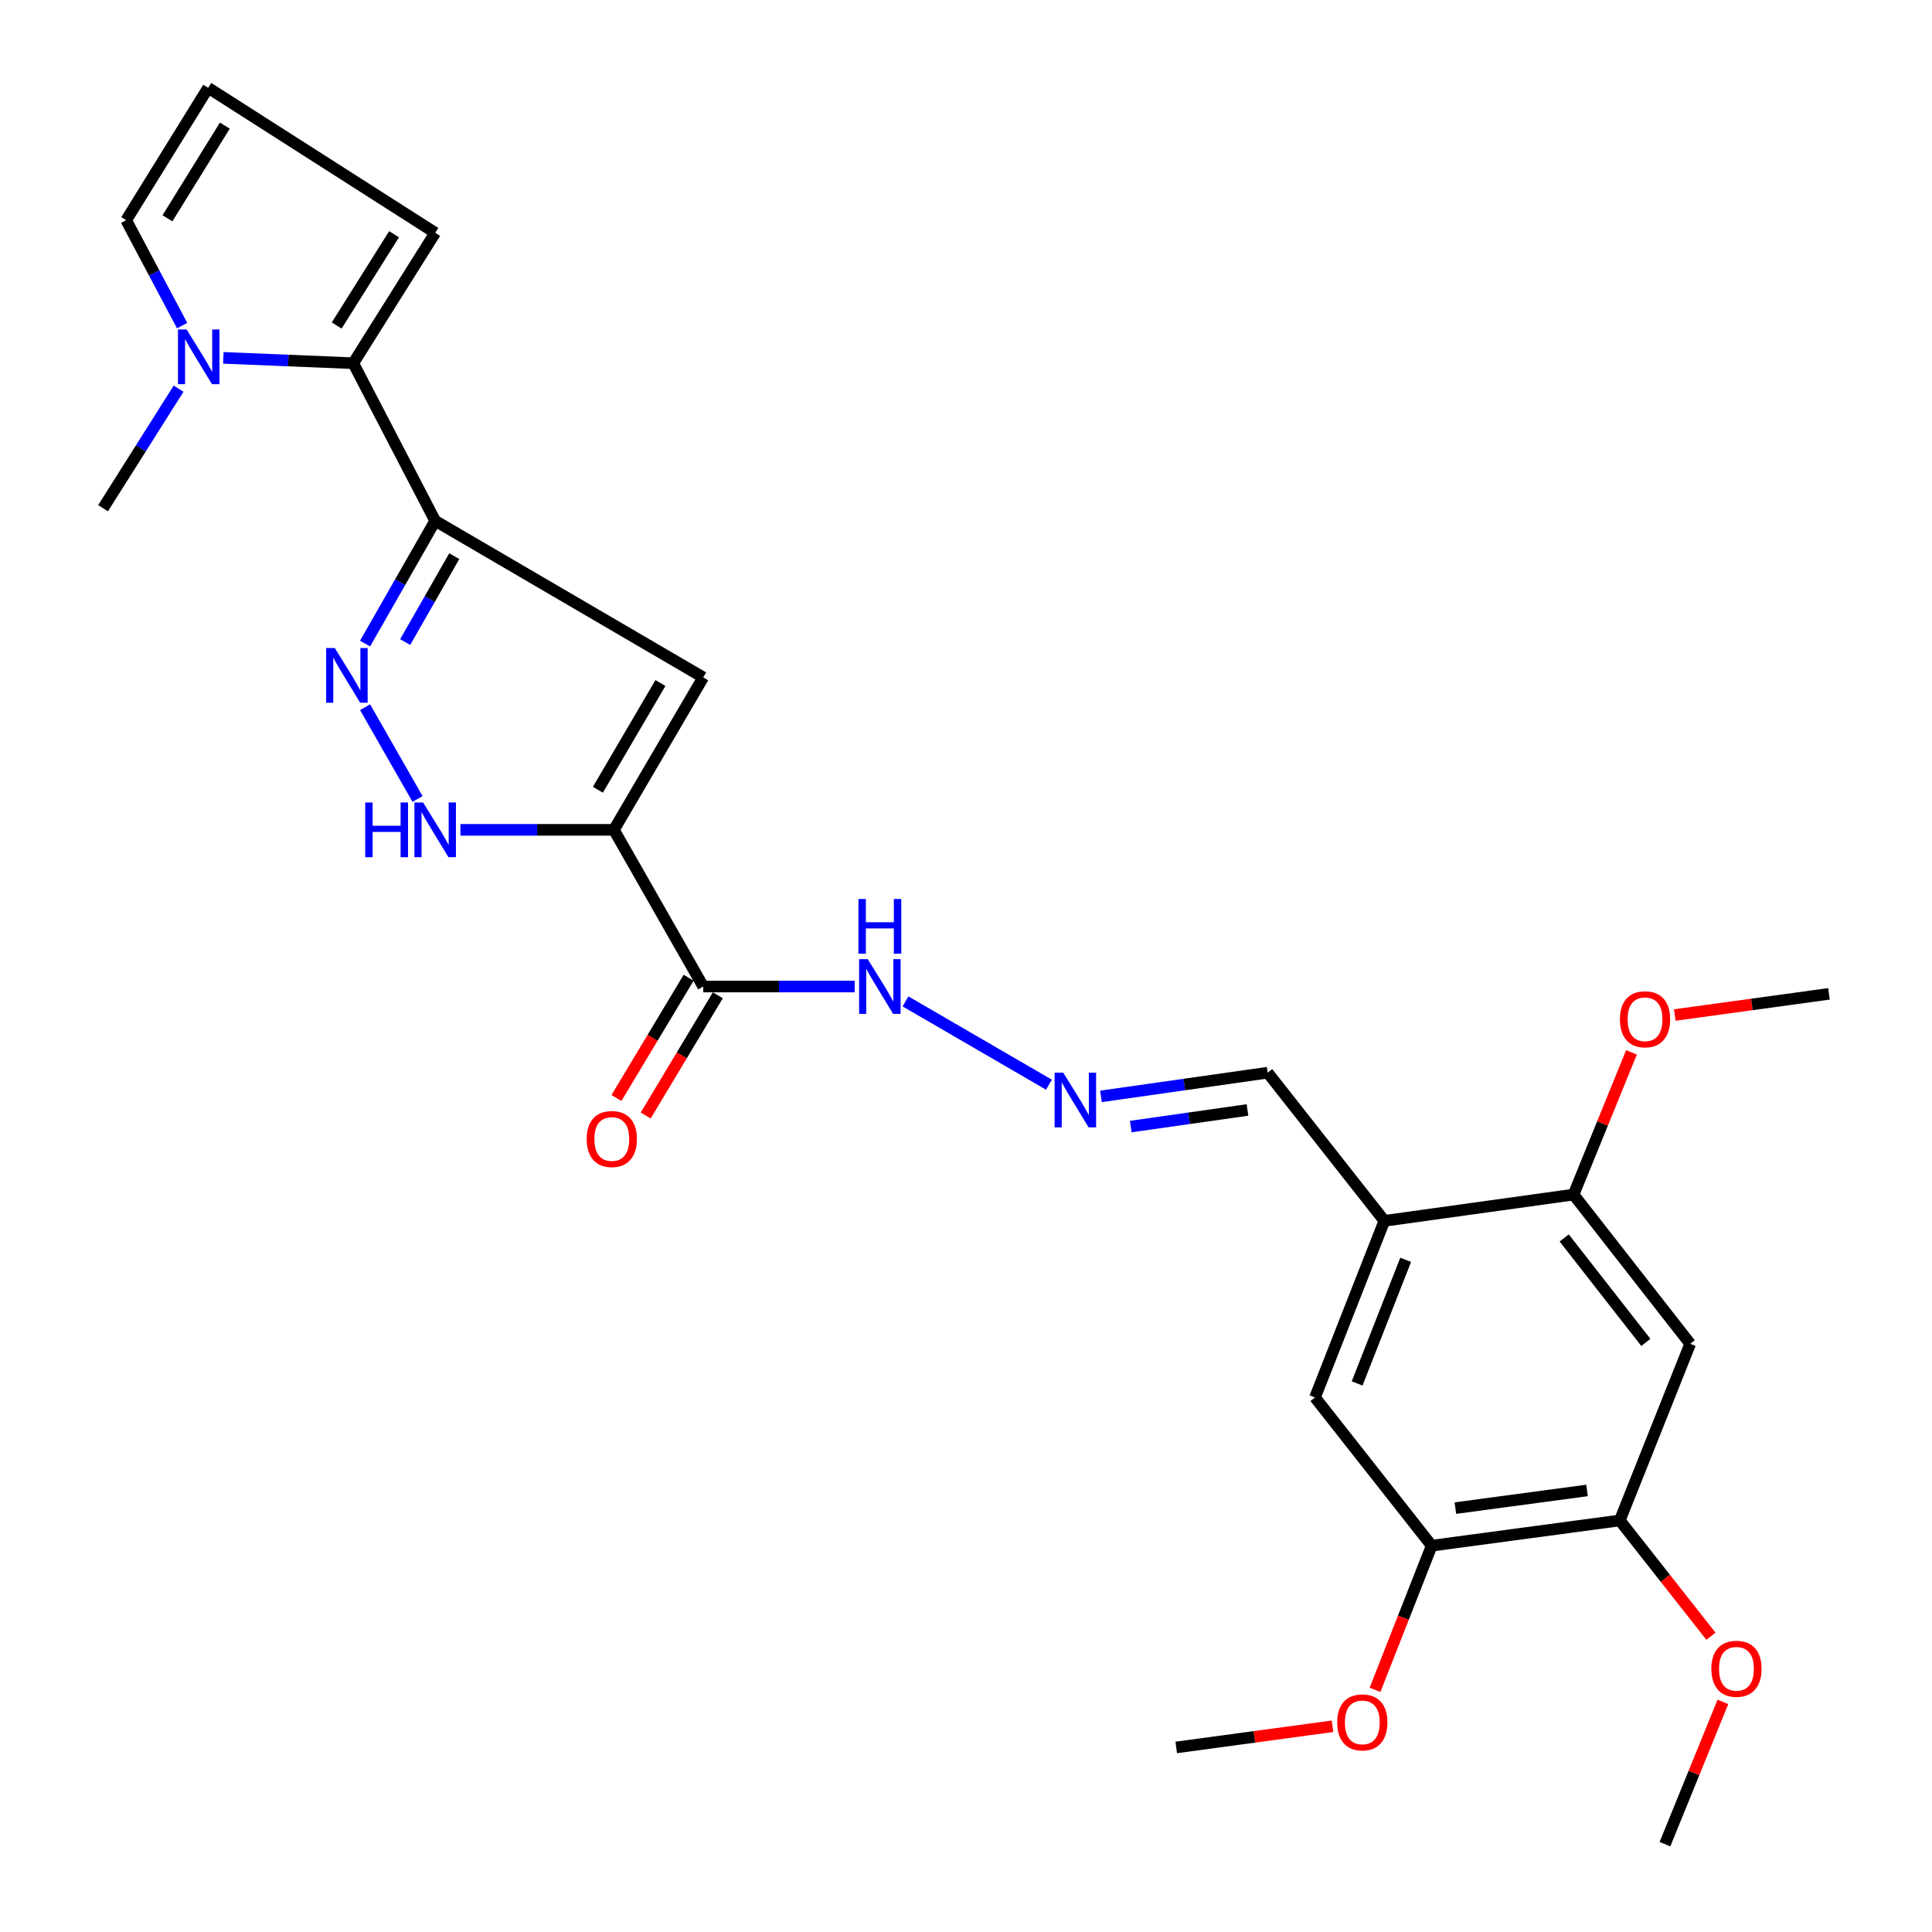 <?xml version='1.0' encoding='iso-8859-1'?>
<svg version='1.1' baseProfile='full'
              xmlns='http://www.w3.org/2000/svg'
                      xmlns:rdkit='http://www.rdkit.org/xml'
                      xmlns:xlink='http://www.w3.org/1999/xlink'
                  xml:space='preserve'
width='1000px' height='1000px' viewBox='0 0 1000 1000'>
<!-- END OF HEADER -->
<rect style='opacity:1.0;fill:#FFFFFF;stroke:none' width='1000' height='1000' x='0' y='0'> </rect>
<path class='bond-1' d='M 317.753,429.529 L 363.988,350.621' style='fill:none;fill-rule:evenodd;stroke:#000000;stroke-width:6px;stroke-linecap:butt;stroke-linejoin:miter;stroke-opacity:1' />
<path class='bond-1' d='M 309.468,408.775 L 341.833,353.54' style='fill:none;fill-rule:evenodd;stroke:#000000;stroke-width:6px;stroke-linecap:butt;stroke-linejoin:miter;stroke-opacity:1' />
<path class='bond-3' d='M 317.753,429.529 L 278.029,429.529' style='fill:none;fill-rule:evenodd;stroke:#000000;stroke-width:6px;stroke-linecap:butt;stroke-linejoin:miter;stroke-opacity:1' />
<path class='bond-3' d='M 278.029,429.529 L 238.305,429.529' style='fill:none;fill-rule:evenodd;stroke:#0000FF;stroke-width:6px;stroke-linecap:butt;stroke-linejoin:miter;stroke-opacity:1' />
<path class='bond-5' d='M 317.753,429.529 L 363.988,510.623' style='fill:none;fill-rule:evenodd;stroke:#000000;stroke-width:6px;stroke-linecap:butt;stroke-linejoin:miter;stroke-opacity:1' />
<path class='bond-0' d='M 225.252,269.586 L 363.988,350.621' style='fill:none;fill-rule:evenodd;stroke:#000000;stroke-width:6px;stroke-linecap:butt;stroke-linejoin:miter;stroke-opacity:1' />
<path class='bond-4' d='M 225.252,269.586 L 182.848,187.993' style='fill:none;fill-rule:evenodd;stroke:#000000;stroke-width:6px;stroke-linecap:butt;stroke-linejoin:miter;stroke-opacity:1' />
<path class='bond-27' d='M 225.252,269.586 L 207.106,301.353' style='fill:none;fill-rule:evenodd;stroke:#000000;stroke-width:6px;stroke-linecap:butt;stroke-linejoin:miter;stroke-opacity:1' />
<path class='bond-27' d='M 207.106,301.353 L 188.96,333.119' style='fill:none;fill-rule:evenodd;stroke:#0000FF;stroke-width:6px;stroke-linecap:butt;stroke-linejoin:miter;stroke-opacity:1' />
<path class='bond-27' d='M 235.125,287.866 L 222.423,310.102' style='fill:none;fill-rule:evenodd;stroke:#000000;stroke-width:6px;stroke-linecap:butt;stroke-linejoin:miter;stroke-opacity:1' />
<path class='bond-27' d='M 222.423,310.102 L 209.72,332.339' style='fill:none;fill-rule:evenodd;stroke:#0000FF;stroke-width:6px;stroke-linecap:butt;stroke-linejoin:miter;stroke-opacity:1' />
<path class='bond-2' d='M 188.965,366.045 L 216.113,413.541' style='fill:none;fill-rule:evenodd;stroke:#0000FF;stroke-width:6px;stroke-linecap:butt;stroke-linejoin:miter;stroke-opacity:1' />
<path class='bond-6' d='M 182.848,187.993 L 149.221,186.609' style='fill:none;fill-rule:evenodd;stroke:#000000;stroke-width:6px;stroke-linecap:butt;stroke-linejoin:miter;stroke-opacity:1' />
<path class='bond-6' d='M 149.221,186.609 L 115.594,185.225' style='fill:none;fill-rule:evenodd;stroke:#0000FF;stroke-width:6px;stroke-linecap:butt;stroke-linejoin:miter;stroke-opacity:1' />
<path class='bond-14' d='M 182.848,187.993 L 225.252,120.511' style='fill:none;fill-rule:evenodd;stroke:#000000;stroke-width:6px;stroke-linecap:butt;stroke-linejoin:miter;stroke-opacity:1' />
<path class='bond-14' d='M 174.273,168.486 L 203.956,121.248' style='fill:none;fill-rule:evenodd;stroke:#000000;stroke-width:6px;stroke-linecap:butt;stroke-linejoin:miter;stroke-opacity:1' />
<path class='bond-17' d='M 363.988,510.623 L 403.187,510.623' style='fill:none;fill-rule:evenodd;stroke:#000000;stroke-width:6px;stroke-linecap:butt;stroke-linejoin:miter;stroke-opacity:1' />
<path class='bond-17' d='M 403.187,510.623 L 442.385,510.623' style='fill:none;fill-rule:evenodd;stroke:#0000FF;stroke-width:6px;stroke-linecap:butt;stroke-linejoin:miter;stroke-opacity:1' />
<path class='bond-18' d='M 356.426,506.084 L 337.751,537.199' style='fill:none;fill-rule:evenodd;stroke:#000000;stroke-width:6px;stroke-linecap:butt;stroke-linejoin:miter;stroke-opacity:1' />
<path class='bond-18' d='M 337.751,537.199 L 319.077,568.315' style='fill:none;fill-rule:evenodd;stroke:#FF0000;stroke-width:6px;stroke-linecap:butt;stroke-linejoin:miter;stroke-opacity:1' />
<path class='bond-18' d='M 371.551,515.162 L 352.876,546.277' style='fill:none;fill-rule:evenodd;stroke:#000000;stroke-width:6px;stroke-linecap:butt;stroke-linejoin:miter;stroke-opacity:1' />
<path class='bond-18' d='M 352.876,546.277 L 334.201,577.392' style='fill:none;fill-rule:evenodd;stroke:#FF0000;stroke-width:6px;stroke-linecap:butt;stroke-linejoin:miter;stroke-opacity:1' />
<path class='bond-15' d='M 94.272,168.539 L 79.79,141.262' style='fill:none;fill-rule:evenodd;stroke:#0000FF;stroke-width:6px;stroke-linecap:butt;stroke-linejoin:miter;stroke-opacity:1' />
<path class='bond-15' d='M 79.79,141.262 L 65.309,113.985' style='fill:none;fill-rule:evenodd;stroke:#000000;stroke-width:6px;stroke-linecap:butt;stroke-linejoin:miter;stroke-opacity:1' />
<path class='bond-23' d='M 92.438,201.177 L 72.886,232.114' style='fill:none;fill-rule:evenodd;stroke:#0000FF;stroke-width:6px;stroke-linecap:butt;stroke-linejoin:miter;stroke-opacity:1' />
<path class='bond-23' d='M 72.886,232.114 L 53.334,263.05' style='fill:none;fill-rule:evenodd;stroke:#000000;stroke-width:6px;stroke-linecap:butt;stroke-linejoin:miter;stroke-opacity:1' />
<path class='bond-7' d='M 716.547,631.915 L 656.15,555.212' style='fill:none;fill-rule:evenodd;stroke:#000000;stroke-width:6px;stroke-linecap:butt;stroke-linejoin:miter;stroke-opacity:1' />
<path class='bond-9' d='M 716.547,631.915 L 814.467,618.313' style='fill:none;fill-rule:evenodd;stroke:#000000;stroke-width:6px;stroke-linecap:butt;stroke-linejoin:miter;stroke-opacity:1' />
<path class='bond-11' d='M 716.547,631.915 L 680.64,723.328' style='fill:none;fill-rule:evenodd;stroke:#000000;stroke-width:6px;stroke-linecap:butt;stroke-linejoin:miter;stroke-opacity:1' />
<path class='bond-11' d='M 727.579,652.077 L 702.445,716.065' style='fill:none;fill-rule:evenodd;stroke:#000000;stroke-width:6px;stroke-linecap:butt;stroke-linejoin:miter;stroke-opacity:1' />
<path class='bond-8' d='M 874.843,695.556 L 814.467,618.313' style='fill:none;fill-rule:evenodd;stroke:#000000;stroke-width:6px;stroke-linecap:butt;stroke-linejoin:miter;stroke-opacity:1' />
<path class='bond-8' d='M 851.889,694.833 L 809.625,640.763' style='fill:none;fill-rule:evenodd;stroke:#000000;stroke-width:6px;stroke-linecap:butt;stroke-linejoin:miter;stroke-opacity:1' />
<path class='bond-29' d='M 874.843,695.556 L 838.398,786.978' style='fill:none;fill-rule:evenodd;stroke:#000000;stroke-width:6px;stroke-linecap:butt;stroke-linejoin:miter;stroke-opacity:1' />
<path class='bond-20' d='M 814.467,618.313 L 829.459,581.507' style='fill:none;fill-rule:evenodd;stroke:#000000;stroke-width:6px;stroke-linecap:butt;stroke-linejoin:miter;stroke-opacity:1' />
<path class='bond-20' d='M 829.459,581.507 L 844.45,544.7' style='fill:none;fill-rule:evenodd;stroke:#FF0000;stroke-width:6px;stroke-linecap:butt;stroke-linejoin:miter;stroke-opacity:1' />
<path class='bond-10' d='M 838.398,786.978 L 741.037,800.041' style='fill:none;fill-rule:evenodd;stroke:#000000;stroke-width:6px;stroke-linecap:butt;stroke-linejoin:miter;stroke-opacity:1' />
<path class='bond-10' d='M 821.448,771.455 L 753.295,780.599' style='fill:none;fill-rule:evenodd;stroke:#000000;stroke-width:6px;stroke-linecap:butt;stroke-linejoin:miter;stroke-opacity:1' />
<path class='bond-21' d='M 838.398,786.978 L 861.994,816.95' style='fill:none;fill-rule:evenodd;stroke:#000000;stroke-width:6px;stroke-linecap:butt;stroke-linejoin:miter;stroke-opacity:1' />
<path class='bond-21' d='M 861.994,816.95 L 885.589,846.921' style='fill:none;fill-rule:evenodd;stroke:#FF0000;stroke-width:6px;stroke-linecap:butt;stroke-linejoin:miter;stroke-opacity:1' />
<path class='bond-12' d='M 680.64,723.328 L 741.037,800.041' style='fill:none;fill-rule:evenodd;stroke:#000000;stroke-width:6px;stroke-linecap:butt;stroke-linejoin:miter;stroke-opacity:1' />
<path class='bond-22' d='M 741.037,800.041 L 726.379,837.346' style='fill:none;fill-rule:evenodd;stroke:#000000;stroke-width:6px;stroke-linecap:butt;stroke-linejoin:miter;stroke-opacity:1' />
<path class='bond-22' d='M 726.379,837.346 L 711.721,874.65' style='fill:none;fill-rule:evenodd;stroke:#FF0000;stroke-width:6px;stroke-linecap:butt;stroke-linejoin:miter;stroke-opacity:1' />
<path class='bond-13' d='M 542.939,561.439 L 468.681,518.327' style='fill:none;fill-rule:evenodd;stroke:#0000FF;stroke-width:6px;stroke-linecap:butt;stroke-linejoin:miter;stroke-opacity:1' />
<path class='bond-19' d='M 569.858,567.488 L 613.004,561.35' style='fill:none;fill-rule:evenodd;stroke:#0000FF;stroke-width:6px;stroke-linecap:butt;stroke-linejoin:miter;stroke-opacity:1' />
<path class='bond-19' d='M 613.004,561.35 L 656.15,555.212' style='fill:none;fill-rule:evenodd;stroke:#000000;stroke-width:6px;stroke-linecap:butt;stroke-linejoin:miter;stroke-opacity:1' />
<path class='bond-19' d='M 585.286,583.11 L 615.488,578.814' style='fill:none;fill-rule:evenodd;stroke:#0000FF;stroke-width:6px;stroke-linecap:butt;stroke-linejoin:miter;stroke-opacity:1' />
<path class='bond-19' d='M 615.488,578.814 L 645.691,574.517' style='fill:none;fill-rule:evenodd;stroke:#000000;stroke-width:6px;stroke-linecap:butt;stroke-linejoin:miter;stroke-opacity:1' />
<path class='bond-16' d='M 225.252,120.511 L 107.742,45.455' style='fill:none;fill-rule:evenodd;stroke:#000000;stroke-width:6px;stroke-linecap:butt;stroke-linejoin:miter;stroke-opacity:1' />
<path class='bond-28' d='M 65.309,113.985 L 107.742,45.455' style='fill:none;fill-rule:evenodd;stroke:#000000;stroke-width:6px;stroke-linecap:butt;stroke-linejoin:miter;stroke-opacity:1' />
<path class='bond-28' d='M 86.671,112.992 L 116.375,65.02' style='fill:none;fill-rule:evenodd;stroke:#000000;stroke-width:6px;stroke-linecap:butt;stroke-linejoin:miter;stroke-opacity:1' />
<path class='bond-24' d='M 866.864,525.374 L 906.765,519.895' style='fill:none;fill-rule:evenodd;stroke:#FF0000;stroke-width:6px;stroke-linecap:butt;stroke-linejoin:miter;stroke-opacity:1' />
<path class='bond-24' d='M 906.765,519.895 L 946.666,514.416' style='fill:none;fill-rule:evenodd;stroke:#000000;stroke-width:6px;stroke-linecap:butt;stroke-linejoin:miter;stroke-opacity:1' />
<path class='bond-25' d='M 891.775,880.894 L 876.777,917.72' style='fill:none;fill-rule:evenodd;stroke:#FF0000;stroke-width:6px;stroke-linecap:butt;stroke-linejoin:miter;stroke-opacity:1' />
<path class='bond-25' d='M 876.777,917.72 L 861.78,954.545' style='fill:none;fill-rule:evenodd;stroke:#000000;stroke-width:6px;stroke-linecap:butt;stroke-linejoin:miter;stroke-opacity:1' />
<path class='bond-26' d='M 689.7,893.516 L 649.259,898.997' style='fill:none;fill-rule:evenodd;stroke:#FF0000;stroke-width:6px;stroke-linecap:butt;stroke-linejoin:miter;stroke-opacity:1' />
<path class='bond-26' d='M 649.259,898.997 L 608.817,904.478' style='fill:none;fill-rule:evenodd;stroke:#000000;stroke-width:6px;stroke-linecap:butt;stroke-linejoin:miter;stroke-opacity:1' />
<path  class='atom-3' d='M 173.295 335.422
L 182.575 350.422
Q 183.495 351.902, 184.975 354.582
Q 186.455 357.262, 186.535 357.422
L 186.535 335.422
L 190.295 335.422
L 190.295 363.742
L 186.415 363.742
L 176.455 347.342
Q 175.295 345.422, 174.055 343.222
Q 172.855 341.022, 172.495 340.342
L 172.495 363.742
L 168.815 363.742
L 168.815 335.422
L 173.295 335.422
' fill='#0000FF'/>
<path  class='atom-4' d='M 189.032 415.369
L 192.872 415.369
L 192.872 427.409
L 207.352 427.409
L 207.352 415.369
L 211.192 415.369
L 211.192 443.689
L 207.352 443.689
L 207.352 430.609
L 192.872 430.609
L 192.872 443.689
L 189.032 443.689
L 189.032 415.369
' fill='#0000FF'/>
<path  class='atom-4' d='M 218.992 415.369
L 228.272 430.369
Q 229.192 431.849, 230.672 434.529
Q 232.152 437.209, 232.232 437.369
L 232.232 415.369
L 235.992 415.369
L 235.992 443.689
L 232.112 443.689
L 222.152 427.289
Q 220.992 425.369, 219.752 423.169
Q 218.552 420.969, 218.192 420.289
L 218.192 443.689
L 214.512 443.689
L 214.512 415.369
L 218.992 415.369
' fill='#0000FF'/>
<path  class='atom-7' d='M 96.592 170.54
L 105.872 185.54
Q 106.792 187.02, 108.272 189.7
Q 109.752 192.38, 109.832 192.54
L 109.832 170.54
L 113.592 170.54
L 113.592 198.86
L 109.712 198.86
L 99.752 182.46
Q 98.592 180.54, 97.352 178.34
Q 96.152 176.14, 95.792 175.46
L 95.792 198.86
L 92.112 198.86
L 92.112 170.54
L 96.592 170.54
' fill='#0000FF'/>
<path  class='atom-14' d='M 550.344 555.213
L 559.624 570.213
Q 560.544 571.693, 562.024 574.373
Q 563.504 577.053, 563.584 577.213
L 563.584 555.213
L 567.344 555.213
L 567.344 583.533
L 563.464 583.533
L 553.504 567.133
Q 552.344 565.213, 551.104 563.013
Q 549.904 560.813, 549.544 560.133
L 549.544 583.533
L 545.864 583.533
L 545.864 555.213
L 550.344 555.213
' fill='#0000FF'/>
<path  class='atom-18' d='M 449.151 496.463
L 458.431 511.463
Q 459.351 512.943, 460.831 515.623
Q 462.311 518.303, 462.391 518.463
L 462.391 496.463
L 466.151 496.463
L 466.151 524.783
L 462.271 524.783
L 452.311 508.383
Q 451.151 506.463, 449.911 504.263
Q 448.711 502.063, 448.351 501.383
L 448.351 524.783
L 444.671 524.783
L 444.671 496.463
L 449.151 496.463
' fill='#0000FF'/>
<path  class='atom-18' d='M 444.331 465.311
L 448.171 465.311
L 448.171 477.351
L 462.651 477.351
L 462.651 465.311
L 466.491 465.311
L 466.491 493.631
L 462.651 493.631
L 462.651 480.551
L 448.171 480.551
L 448.171 493.631
L 444.331 493.631
L 444.331 465.311
' fill='#0000FF'/>
<path  class='atom-19' d='M 303.665 589.552
Q 303.665 582.752, 307.025 578.952
Q 310.385 575.152, 316.665 575.152
Q 322.945 575.152, 326.305 578.952
Q 329.665 582.752, 329.665 589.552
Q 329.665 596.432, 326.265 600.352
Q 322.865 604.232, 316.665 604.232
Q 310.425 604.232, 307.025 600.352
Q 303.665 596.472, 303.665 589.552
M 316.665 601.032
Q 320.985 601.032, 323.305 598.152
Q 325.665 595.232, 325.665 589.552
Q 325.665 583.992, 323.305 581.192
Q 320.985 578.352, 316.665 578.352
Q 312.345 578.352, 309.985 581.152
Q 307.665 583.952, 307.665 589.552
Q 307.665 595.272, 309.985 598.152
Q 312.345 601.032, 316.665 601.032
' fill='#FF0000'/>
<path  class='atom-21' d='M 838.461 527.569
Q 838.461 520.769, 841.821 516.969
Q 845.181 513.169, 851.461 513.169
Q 857.741 513.169, 861.101 516.969
Q 864.461 520.769, 864.461 527.569
Q 864.461 534.449, 861.061 538.369
Q 857.661 542.249, 851.461 542.249
Q 845.221 542.249, 841.821 538.369
Q 838.461 534.489, 838.461 527.569
M 851.461 539.049
Q 855.781 539.049, 858.101 536.169
Q 860.461 533.249, 860.461 527.569
Q 860.461 522.009, 858.101 519.209
Q 855.781 516.369, 851.461 516.369
Q 847.141 516.369, 844.781 519.169
Q 842.461 521.969, 842.461 527.569
Q 842.461 533.289, 844.781 536.169
Q 847.141 539.049, 851.461 539.049
' fill='#FF0000'/>
<path  class='atom-22' d='M 885.784 863.761
Q 885.784 856.961, 889.144 853.161
Q 892.504 849.361, 898.784 849.361
Q 905.064 849.361, 908.424 853.161
Q 911.784 856.961, 911.784 863.761
Q 911.784 870.641, 908.384 874.561
Q 904.984 878.441, 898.784 878.441
Q 892.544 878.441, 889.144 874.561
Q 885.784 870.681, 885.784 863.761
M 898.784 875.241
Q 903.104 875.241, 905.424 872.361
Q 907.784 869.441, 907.784 863.761
Q 907.784 858.201, 905.424 855.401
Q 903.104 852.561, 898.784 852.561
Q 894.464 852.561, 892.104 855.361
Q 889.784 858.161, 889.784 863.761
Q 889.784 869.481, 892.104 872.361
Q 894.464 875.241, 898.784 875.241
' fill='#FF0000'/>
<path  class='atom-23' d='M 692.13 891.505
Q 692.13 884.705, 695.49 880.905
Q 698.85 877.105, 705.13 877.105
Q 711.41 877.105, 714.77 880.905
Q 718.13 884.705, 718.13 891.505
Q 718.13 898.385, 714.73 902.305
Q 711.33 906.185, 705.13 906.185
Q 698.89 906.185, 695.49 902.305
Q 692.13 898.425, 692.13 891.505
M 705.13 902.985
Q 709.45 902.985, 711.77 900.105
Q 714.13 897.185, 714.13 891.505
Q 714.13 885.945, 711.77 883.145
Q 709.45 880.305, 705.13 880.305
Q 700.81 880.305, 698.45 883.105
Q 696.13 885.905, 696.13 891.505
Q 696.13 897.225, 698.45 900.105
Q 700.81 902.985, 705.13 902.985
' fill='#FF0000'/>
</svg>
